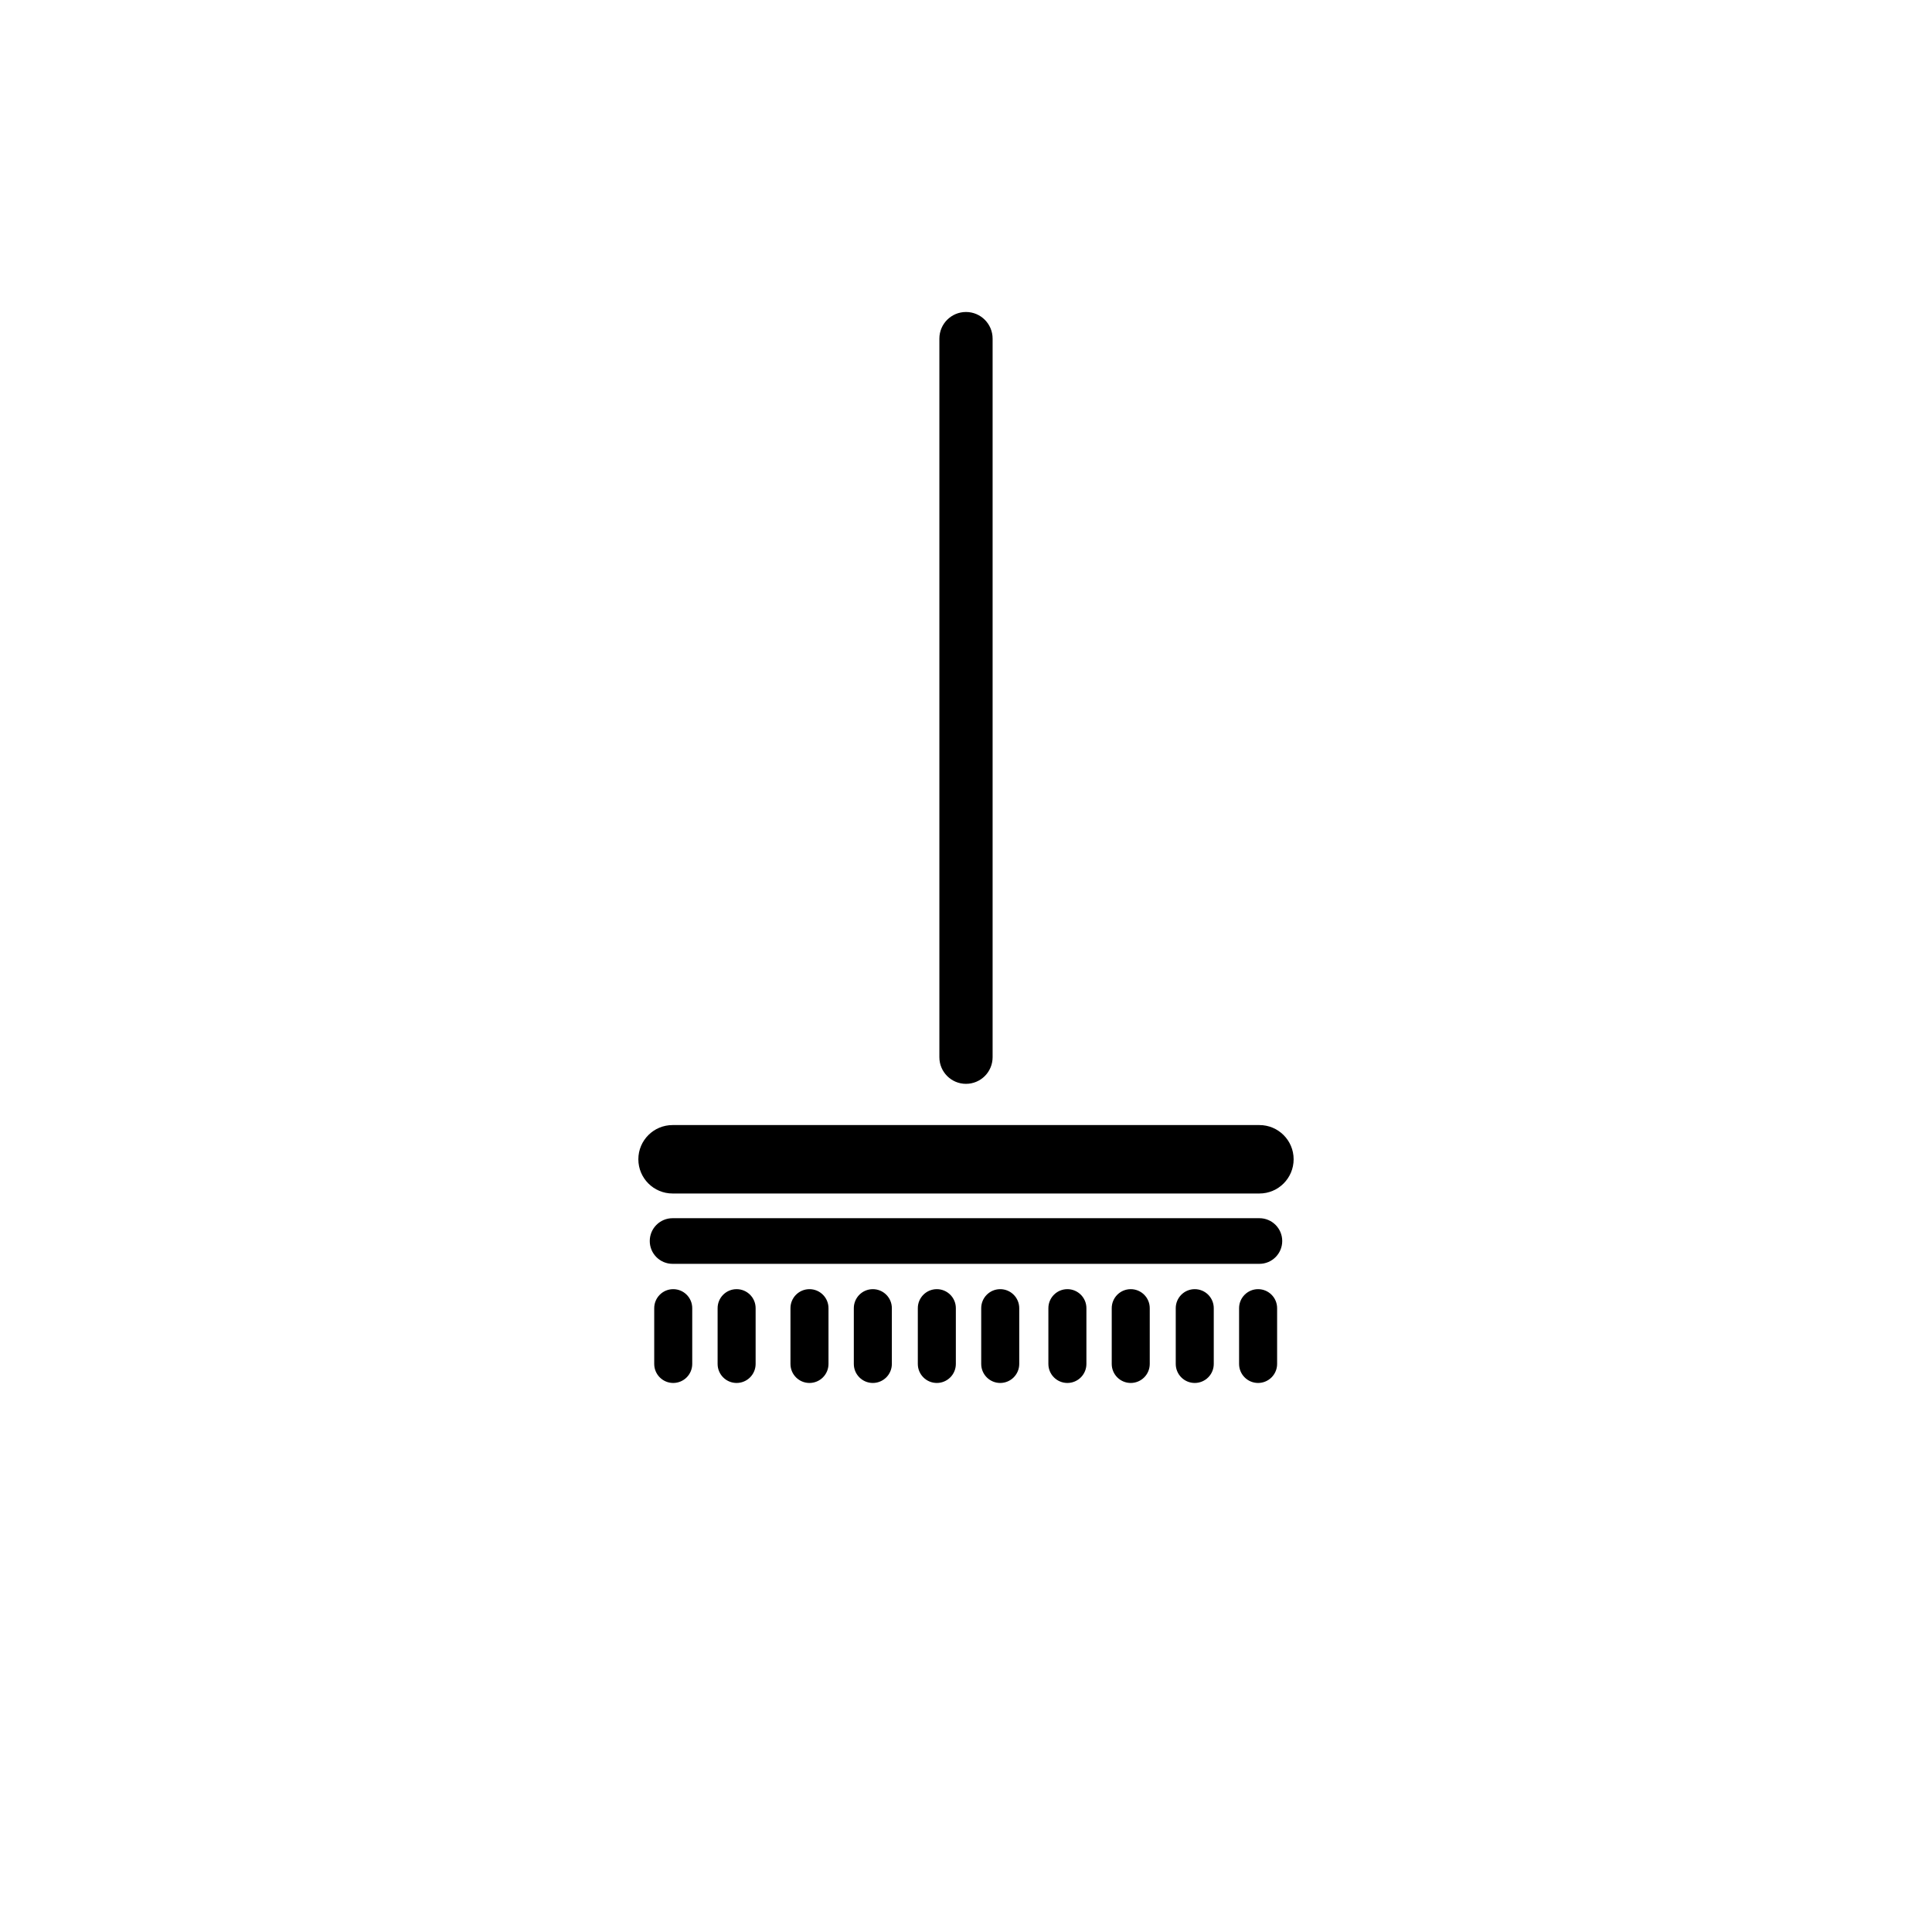 <?xml version="1.0" encoding="UTF-8"?>
<!-- Uploaded to: ICON Repo, www.svgrepo.com, Generator: ICON Repo Mixer Tools -->
<svg fill="#000000" width="800px" height="800px" version="1.1" viewBox="144 144 512 512" xmlns="http://www.w3.org/2000/svg">
 <g>
  <path d="m322.41 510.5c-2.781 0-5.035-2.254-5.035-5.039v-14.781c0-2.781 2.254-5.039 5.035-5.039 2.785 0 5.039 2.258 5.039 5.039v14.781c0 1.336-0.531 2.617-1.477 3.562-0.941 0.945-2.227 1.477-3.562 1.477z"/>
  <path d="m339.21 510.5c-2.781 0-5.035-2.254-5.035-5.039v-14.781c0-2.781 2.254-5.039 5.035-5.039 2.785 0 5.039 2.258 5.039 5.039v14.781c0 1.336-0.531 2.617-1.477 3.562-0.941 0.945-2.223 1.477-3.562 1.477z"/>
  <path d="m358.52 510.5c-2.785 0-5.039-2.254-5.039-5.039v-14.781c0-2.781 2.254-5.039 5.039-5.039 2.781 0 5.039 2.258 5.039 5.039v14.781c0 1.336-0.531 2.617-1.477 3.562-0.945 0.945-2.227 1.477-3.562 1.477z"/>
  <path d="m375.31 510.5c-2.781 0-5.039-2.254-5.039-5.039v-14.781c0-2.781 2.258-5.039 5.039-5.039s5.039 2.258 5.039 5.039v14.781c0 1.336-0.531 2.617-1.477 3.562-0.945 0.945-2.227 1.477-3.562 1.477z"/>
  <path d="m392.27 510.5c-2.781 0-5.039-2.254-5.039-5.039v-14.781c0-2.781 2.258-5.039 5.039-5.039s5.039 2.258 5.039 5.039v14.781c0 1.336-0.531 2.617-1.477 3.562-0.945 0.945-2.227 1.477-3.562 1.477z"/>
  <path d="m409.07 510.5c-2.781 0-5.039-2.254-5.039-5.039v-14.781c0-2.781 2.258-5.039 5.039-5.039s5.039 2.258 5.039 5.039v14.781c0 1.336-0.531 2.617-1.477 3.562-0.945 0.945-2.227 1.477-3.562 1.477z"/>
  <path d="m426.87 510.5c-2.781 0-5.039-2.254-5.039-5.039v-14.781c0-2.781 2.258-5.039 5.039-5.039s5.039 2.258 5.039 5.039v14.781c0 1.336-0.531 2.617-1.477 3.562-0.945 0.945-2.227 1.477-3.562 1.477z"/>
  <path d="m443.66 510.5c-2.785 0-5.039-2.254-5.039-5.039v-14.781c0-2.781 2.254-5.039 5.039-5.039 2.781 0 5.035 2.258 5.035 5.039v14.781c0 1.336-0.531 2.617-1.473 3.562-0.945 0.945-2.227 1.477-3.562 1.477z"/>
  <path d="m460.62 510.5c-2.781 0-5.035-2.254-5.035-5.039v-14.781c0-2.781 2.254-5.039 5.035-5.039 2.785 0 5.039 2.258 5.039 5.039v14.781c0 1.336-0.531 2.617-1.477 3.562-0.941 0.945-2.223 1.477-3.562 1.477z"/>
  <path d="m477.41 510.5c-2.781 0-5.039-2.254-5.039-5.039v-14.781c0-2.781 2.258-5.039 5.039-5.039s5.039 2.258 5.039 5.039v14.781c0 1.336-0.531 2.617-1.477 3.562-0.945 0.945-2.227 1.477-3.562 1.477z"/>
  <path d="m477.76 460.29h-155.52c-5.012 0-9.07-4.062-9.07-9.07 0-5.008 4.059-9.066 9.07-9.066h155.52c5.008 0 9.066 4.059 9.066 9.066 0 5.008-4.059 9.07-9.066 9.07z"/>
  <path d="m477.76 478.93h-155.52c-3.34 0-6.047-2.707-6.047-6.047s2.707-6.047 6.047-6.047h155.52c3.336 0 6.043 2.707 6.043 6.047s-2.707 6.047-6.043 6.047z"/>
  <path d="m400 431.23c-3.898 0-7.055-3.156-7.055-7.055v-190.44c0-3.894 3.156-7.055 7.055-7.055 3.894 0 7.051 3.16 7.051 7.055v190.44c0 1.871-0.742 3.668-2.066 4.988-1.32 1.324-3.113 2.066-4.984 2.066z"/>
 </g>
</svg>